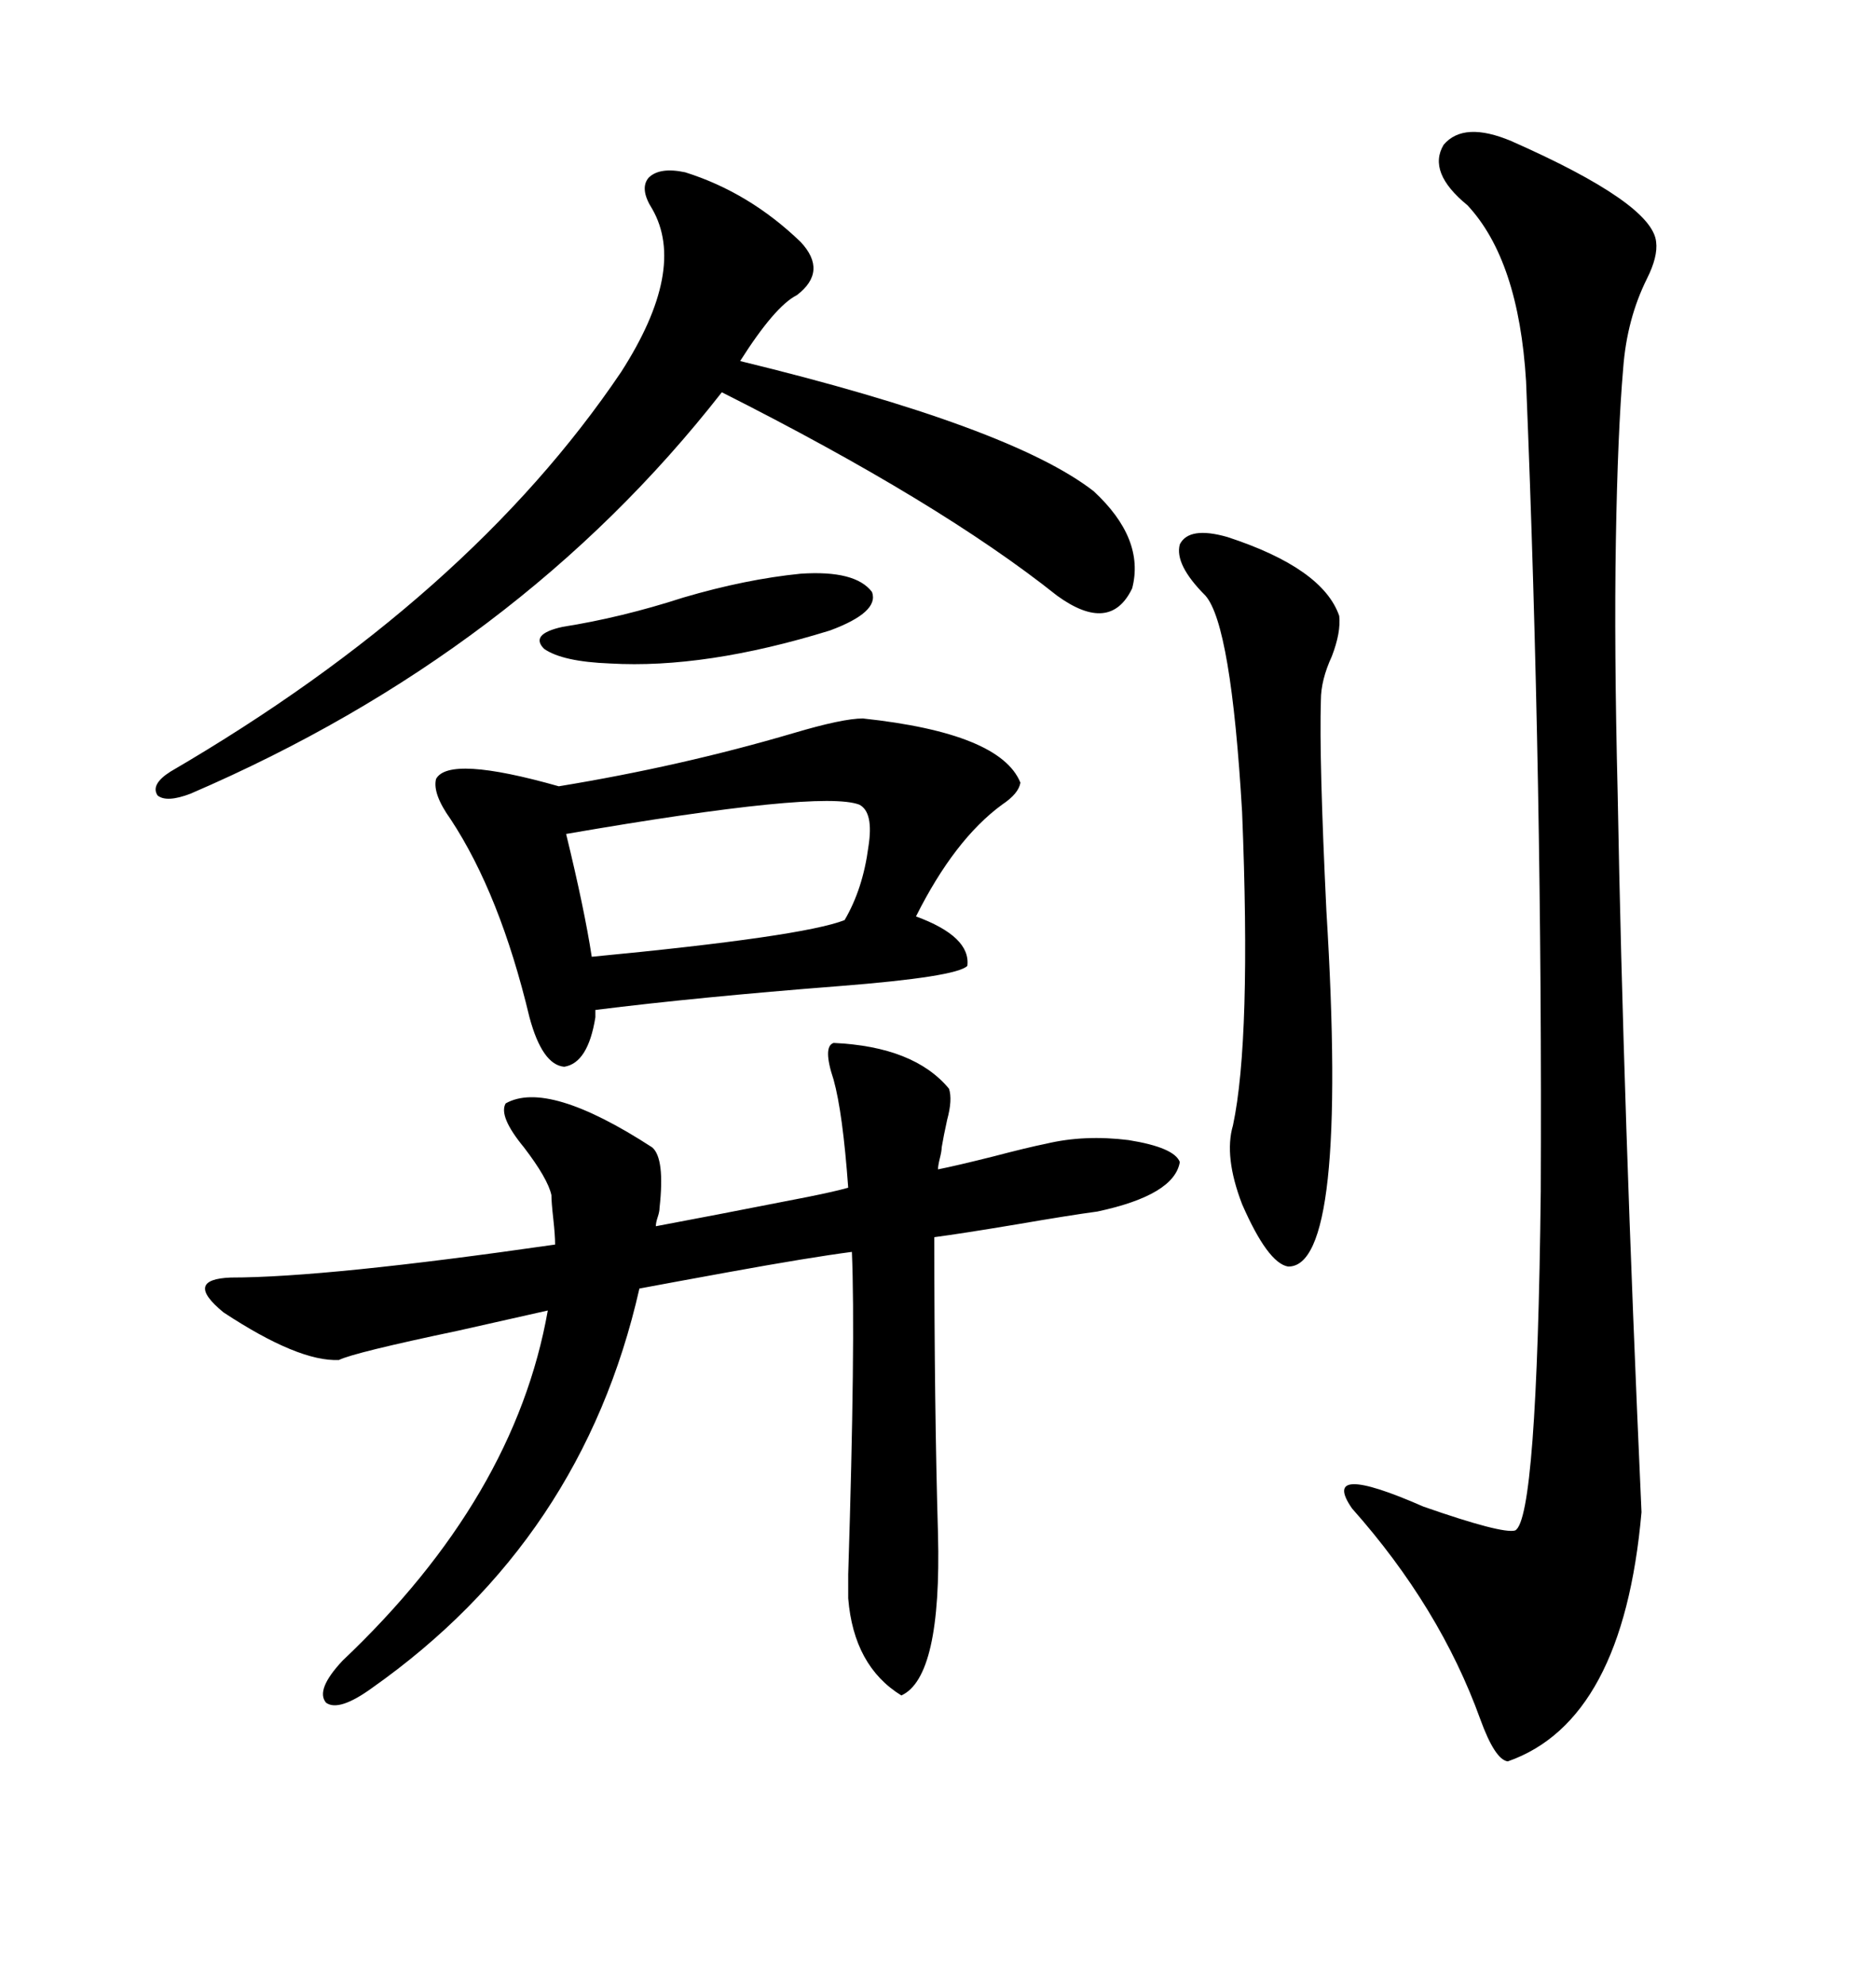 <svg xmlns="http://www.w3.org/2000/svg" xmlns:xlink="http://www.w3.org/1999/xlink" width="300" height="317.285"><path d="M241.70 22.56L241.70 22.56Q264.26 32.52 264.84 38.67L264.84 38.67Q265.14 41.02 263.38 44.53L263.38 44.53Q260.16 50.98 259.57 58.89L259.57 58.89Q258.69 69.14 258.40 86.43L258.40 86.43Q258.11 103.42 258.69 126.86L258.69 126.86Q259.57 176.66 262.50 241.70L262.50 241.70Q259.57 275.10 241.11 281.54L241.11 281.54Q239.06 281.25 236.72 274.80L236.72 274.80Q230.27 256.93 216.21 241.11L216.21 241.11Q210.94 233.50 227.64 240.82L227.64 240.82Q240.23 245.21 242.29 244.63L242.29 244.63Q245.80 242.87 246.39 190.43L246.39 190.43Q246.68 125.39 244.04 60.94L244.04 60.94Q242.87 41.60 234.67 32.81L234.67 32.81Q228.22 27.54 230.86 23.14L230.86 23.14Q234.08 19.34 241.70 22.56ZM59.47 269.82L59.47 269.82Q54.20 273.63 52.15 272.17L52.15 272.17Q50.39 270.12 54.79 265.43L54.79 265.43Q82.32 239.36 87.60 209.47L87.60 209.47Q82.32 210.64 73.24 212.70L73.24 212.70Q56.54 216.21 54.20 217.38L54.20 217.38Q47.75 217.68 35.74 209.77L35.74 209.77Q29.30 204.49 36.91 204.20L36.91 204.20Q52.15 204.20 88.77 198.93L88.77 198.93Q88.77 197.46 88.48 194.82L88.48 194.82Q88.18 192.19 88.18 191.02L88.18 191.02Q87.60 188.38 83.79 183.40L83.79 183.40Q79.69 178.42 80.86 176.37L80.86 176.37Q87.60 172.56 104.30 183.40L104.30 183.40Q106.35 185.16 105.47 193.07L105.47 193.07Q105.47 193.65 105.18 194.53L105.18 194.53Q104.88 195.41 104.88 196.00L104.88 196.00Q112.79 194.53 129.20 191.31L129.20 191.31Q133.59 190.43 135.64 189.84L135.64 189.84Q134.77 177.83 133.30 172.56L133.30 172.56Q131.54 167.29 133.30 166.70L133.30 166.70Q146.19 167.29 151.76 174.02L151.76 174.02Q152.34 175.78 151.46 179.00L151.46 179.00Q150.88 181.64 150.59 183.40L150.59 183.40Q150.59 183.98 150.29 185.16L150.29 185.16Q150 186.33 150 186.91L150 186.91Q152.93 186.33 158.79 184.86L158.79 184.86Q164.36 183.40 167.29 182.81L167.29 182.81Q173.44 181.35 180.47 182.23L180.47 182.23Q187.79 183.40 188.67 185.74L188.67 185.74Q187.79 191.02 175.49 193.65L175.49 193.65Q171.09 194.24 162.60 195.70L162.60 195.70Q153.81 197.17 149.41 197.75L149.41 197.75Q149.41 225 150 245.21L150 245.21Q150.59 268.07 144.14 271.00L144.14 271.00Q136.52 266.31 135.64 255.47L135.64 255.47Q135.64 254.30 135.64 251.66L135.64 251.66Q136.82 214.16 136.23 200.10L136.23 200.10Q129.49 200.98 116.60 203.32L116.60 203.32Q106.93 205.08 102.25 205.96L102.25 205.96Q93.16 246.09 59.47 269.82ZM137.99 114.84L137.99 114.84Q159.96 117.19 163.18 125.10L163.18 125.10Q162.89 126.86 160.25 128.61L160.25 128.61Q152.64 134.18 146.48 146.48L146.48 146.48Q155.27 149.71 154.69 154.39L154.69 154.39Q152.93 156.15 134.18 157.62L134.18 157.62Q111.62 159.38 95.21 161.43L95.21 161.43L95.21 162.60Q94.04 169.92 90.23 170.51L90.23 170.51Q86.72 170.21 84.67 162.60L84.67 162.60Q79.98 142.97 72.07 130.96L72.07 130.96Q69.14 126.86 69.73 124.51L69.73 124.51Q71.78 120.70 89.36 125.68L89.36 125.68Q108.98 122.46 126.86 117.19L126.86 117.19Q134.77 114.84 137.99 114.84ZM104.30 33.40L104.30 33.40Q102.25 30.18 103.71 28.42L103.71 28.42Q105.47 26.66 109.57 27.54L109.57 27.54Q119.82 30.76 128.03 38.67L128.03 38.67Q132.42 43.36 127.44 47.17L127.44 47.17Q123.93 48.93 118.36 57.71L118.36 57.71Q161.72 68.26 174.90 78.52L174.90 78.52Q183.11 86.13 181.05 94.04L181.05 94.04Q177.54 101.37 169.04 95.21L169.04 95.21Q150.29 80.27 115.43 62.70L115.43 62.70Q82.91 104.30 30.47 126.86L30.47 126.86Q26.66 128.32 25.20 127.15L25.20 127.15Q24.02 125.39 27.25 123.34L27.25 123.34Q75 95.51 99.32 59.47L99.32 59.47Q109.86 43.07 104.30 33.40ZM196.29 85.84L196.29 85.84Q211.52 90.82 214.16 98.44L214.16 98.44Q214.45 101.07 212.99 104.88L212.99 104.88Q211.23 108.69 211.23 111.91L211.23 111.91Q210.94 121.29 212.11 145.61L212.11 145.61Q215.63 202.73 205.96 202.44L205.96 202.44Q202.73 201.86 198.63 192.48L198.63 192.48Q195.70 184.86 197.17 179.88L197.17 179.88Q200.10 166.11 198.63 129.79L198.63 129.79Q196.88 99.90 192.77 95.21L192.77 95.21Q187.79 90.23 188.67 87.01L188.67 87.01Q190.14 84.08 196.29 85.84ZM90.53 133.30L90.53 133.30Q93.46 145.31 94.63 152.93L94.63 152.93Q128.32 149.71 135.06 147.07L135.06 147.07Q137.99 142.09 138.87 135.35L138.87 135.35Q139.75 129.79 137.40 128.61L137.40 128.61Q131.25 126.27 90.53 133.30ZM128.03 91.70L128.03 91.70Q136.82 91.11 139.45 94.63L139.45 94.63Q140.63 97.85 132.71 100.78L132.71 100.78Q112.79 106.93 97.56 106.05L97.56 106.05Q89.94 105.76 87.01 103.71L87.01 103.71Q84.67 101.37 89.94 100.20L89.94 100.20Q99.32 98.73 109.28 95.51L109.28 95.51Q119.24 92.58 128.03 91.70Z"/></svg>